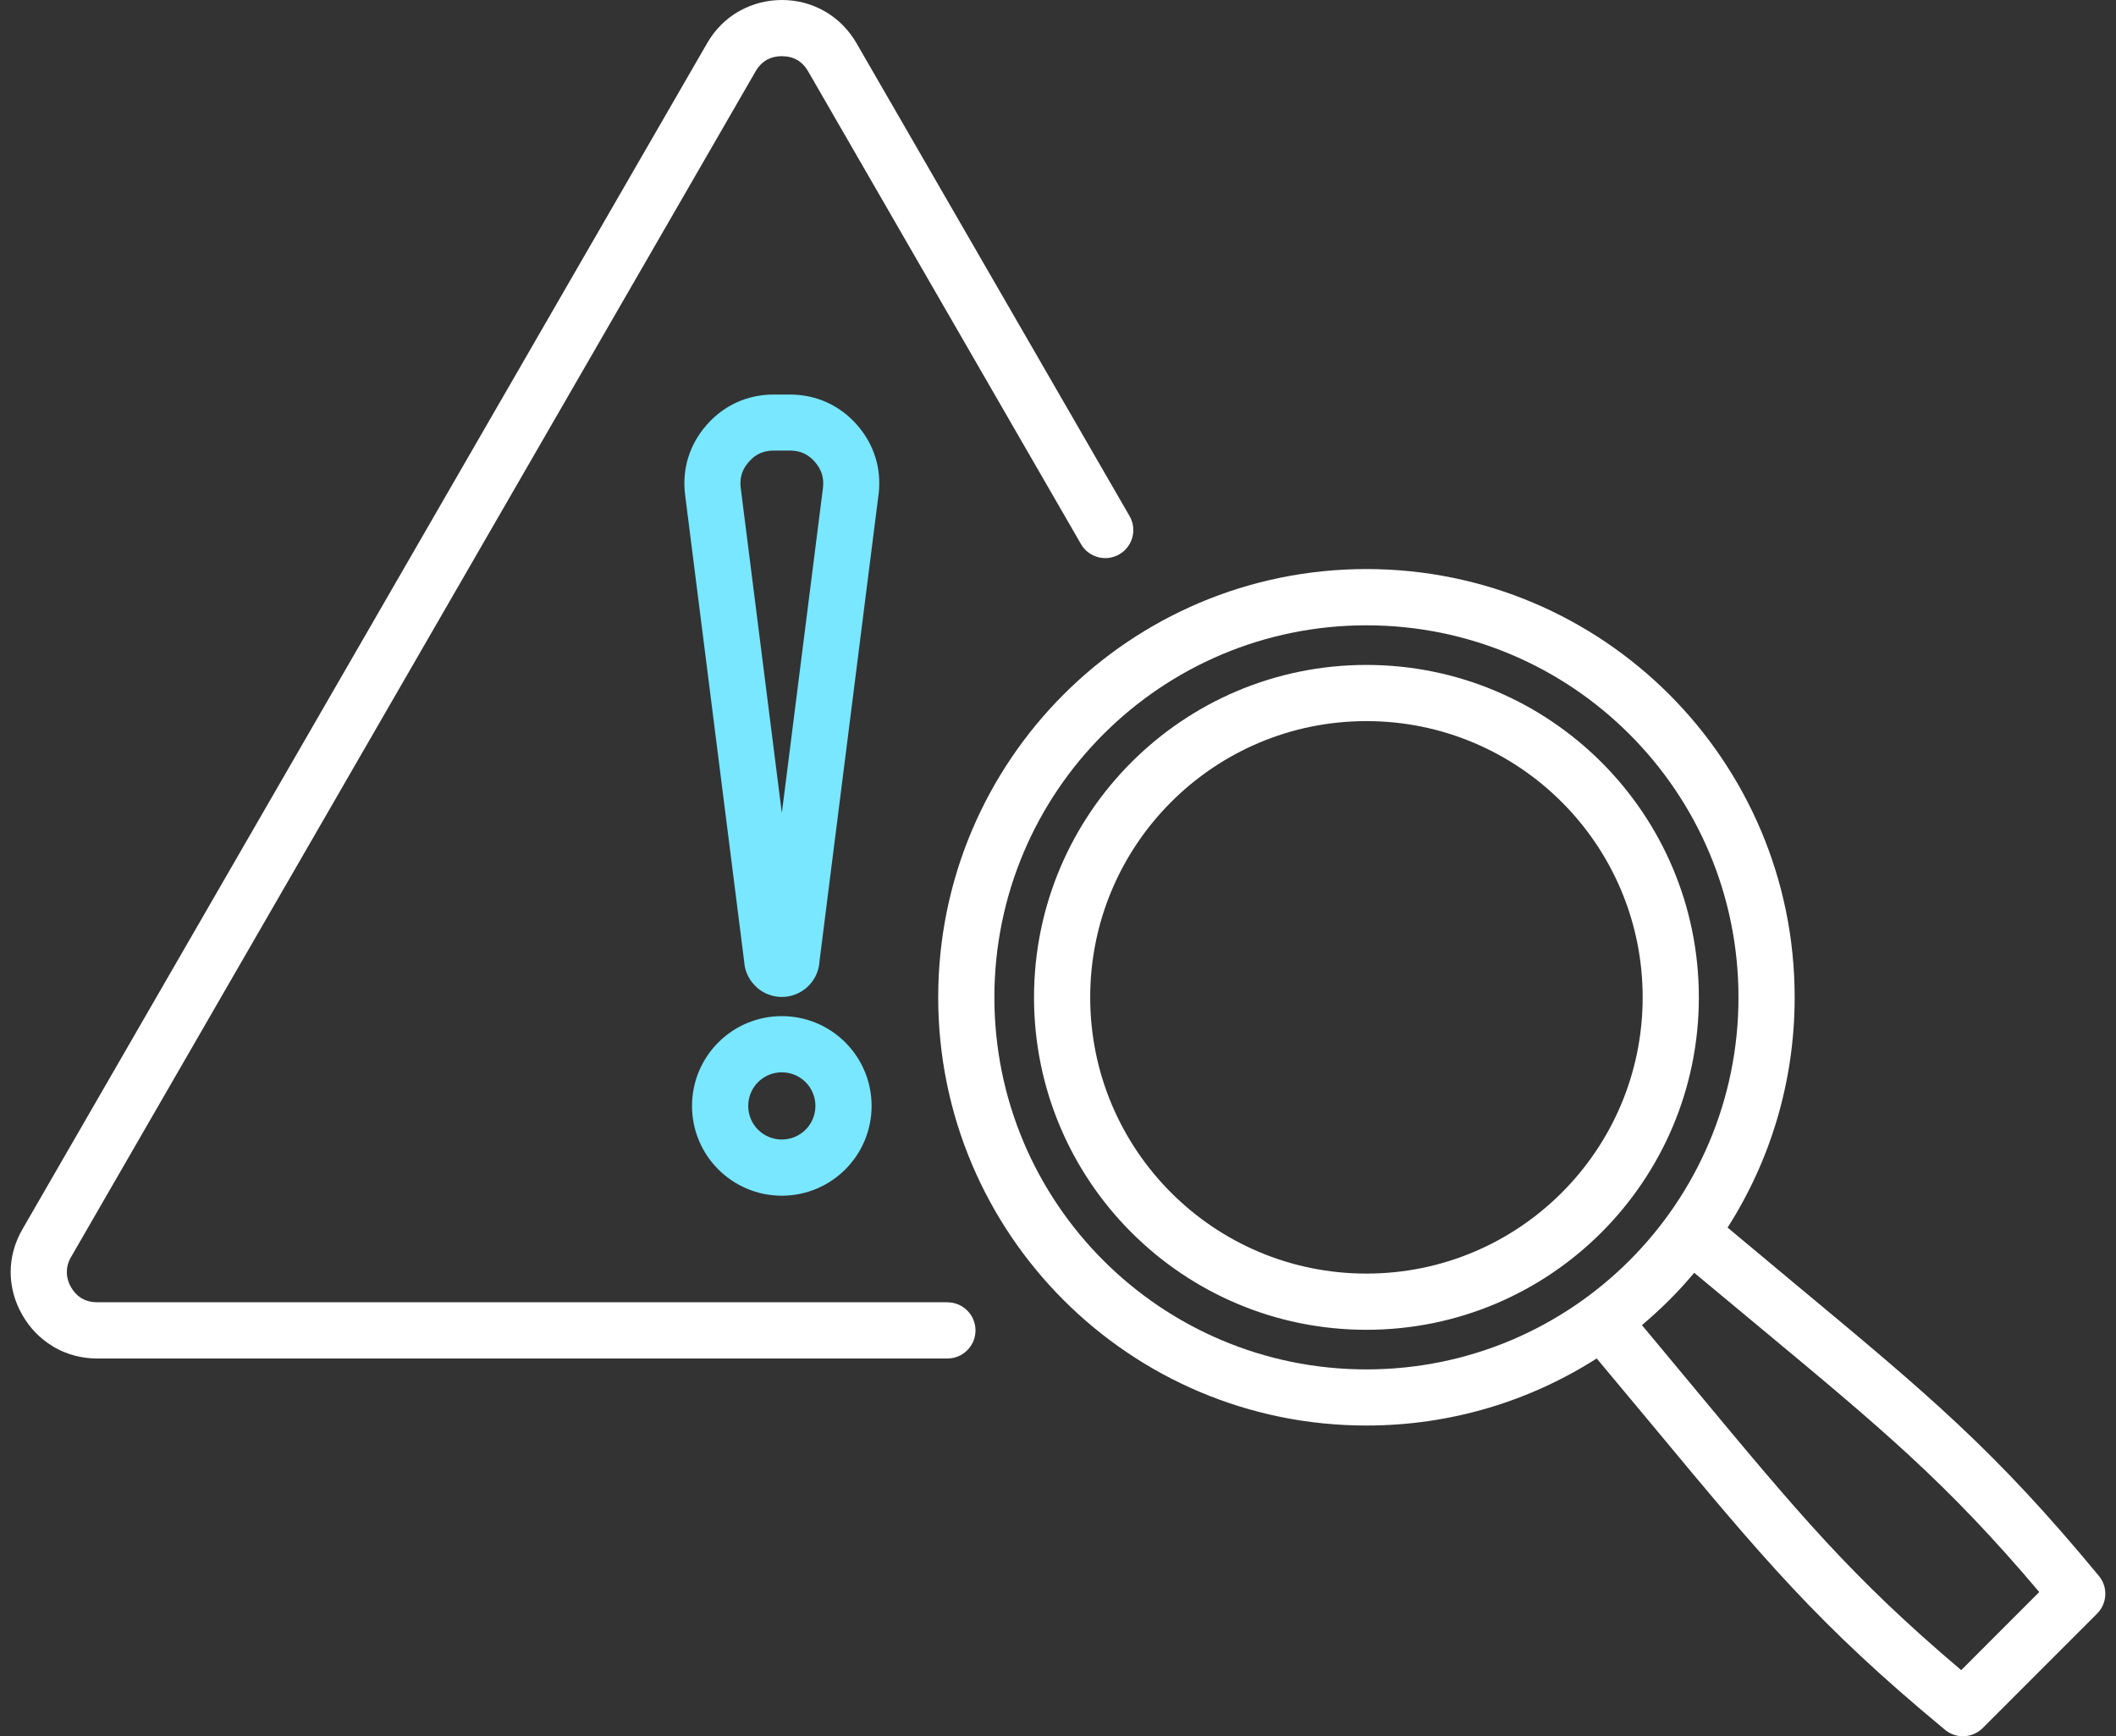 <svg width="78" height="64" viewBox="0 0 78 64" fill="none" xmlns="http://www.w3.org/2000/svg">
<rect x="0" y="0" width="78" height="64" fill="#333333" stroke="none"/>
<path fill-rule="evenodd" clip-rule="evenodd" d="M29.695 39.889C29.472 39.666 29.161 39.527 28.819 39.527C28.477 39.527 28.167 39.666 27.943 39.889C27.719 40.113 27.581 40.424 27.581 40.766C27.581 41.107 27.719 41.418 27.943 41.642C28.167 41.865 28.477 42.004 28.819 42.004C29.161 42.004 29.472 41.865 29.695 41.642C29.919 41.418 30.058 41.107 30.058 40.766C30.058 40.424 29.919 40.113 29.695 39.889ZM28.819 37.456C29.733 37.456 30.561 37.826 31.16 38.425C31.758 39.023 32.129 39.852 32.129 40.766C32.129 41.679 31.758 42.508 31.16 43.106C30.561 43.705 29.733 44.075 28.819 44.075C27.906 44.075 27.077 43.705 26.479 43.106C25.88 42.508 25.509 41.679 25.509 40.766C25.509 39.852 25.88 39.023 26.479 38.425C27.077 37.826 27.906 37.456 28.819 37.456ZM32.382 18.25L30.207 35.444L30.201 35.527C30.157 35.877 29.987 36.184 29.739 36.401C29.492 36.619 29.169 36.749 28.819 36.749C28.469 36.749 28.146 36.619 27.899 36.401V36.397C27.653 36.18 27.481 35.875 27.438 35.527H27.442L25.256 18.252C25.194 17.77 25.234 17.306 25.368 16.869C25.505 16.428 25.733 16.022 26.052 15.659C26.371 15.297 26.746 15.017 27.166 14.829C27.587 14.638 28.042 14.543 28.525 14.543H29.115C29.598 14.543 30.054 14.64 30.474 14.829C30.895 15.019 31.27 15.297 31.588 15.659C31.907 16.02 32.135 16.425 32.272 16.869C32.407 17.306 32.444 17.77 32.384 18.252L32.382 18.25ZM28.819 29.976L30.335 17.989C30.358 17.805 30.346 17.631 30.296 17.472C30.248 17.318 30.161 17.167 30.035 17.022C29.911 16.881 29.772 16.776 29.625 16.709C29.478 16.643 29.306 16.608 29.115 16.608H28.525C28.334 16.608 28.165 16.643 28.015 16.709C27.866 16.776 27.73 16.881 27.605 17.022C27.479 17.165 27.39 17.316 27.344 17.47C27.295 17.629 27.282 17.803 27.305 17.987L28.821 29.974L28.819 29.976Z" fill="#78E7FF"/>
<path fill-rule="evenodd" clip-rule="evenodd" d="M34.924 48.005C35.495 48.005 35.959 48.469 35.959 49.04C35.959 49.612 35.495 50.076 34.924 50.076H3.583C3.007 50.076 2.464 49.929 1.988 49.654L1.92 49.61C1.474 49.337 1.104 48.958 0.83 48.483C0.538 47.98 0.393 47.435 0.393 46.892C0.393 46.35 0.538 45.809 0.83 45.306L26.067 1.591C26.355 1.092 26.753 0.694 27.225 0.423L27.297 0.385C27.757 0.135 28.275 6.10352e-05 28.822 6.10352e-05C29.395 6.10352e-05 29.936 0.147 30.413 0.423C30.885 0.696 31.282 1.092 31.573 1.593L41.637 19.021C41.923 19.514 41.755 20.148 41.26 20.433C40.767 20.719 40.133 20.552 39.847 20.056L29.785 2.622C29.681 2.442 29.543 2.301 29.383 2.21C29.226 2.119 29.035 2.071 28.82 2.071C28.623 2.071 28.445 2.113 28.296 2.189L28.26 2.21C28.099 2.303 27.96 2.444 27.855 2.626L2.618 46.337C2.514 46.513 2.464 46.704 2.464 46.892C2.464 47.081 2.516 47.272 2.618 47.447C2.715 47.617 2.839 47.75 2.982 47.841L3.024 47.864C3.181 47.955 3.372 48.003 3.583 48.003H34.922L34.924 48.005Z" fill="white"/>
<path fill-rule="evenodd" clip-rule="evenodd" d="M63.682 45.25C64.794 46.182 65.49 46.76 66.122 47.286C71.087 51.412 73.51 53.425 77.369 58.09C77.713 58.504 77.677 59.107 77.303 59.48L73.088 63.697C72.694 64.091 72.062 64.101 71.656 63.728C67.021 59.888 65.005 57.464 60.892 52.512C60.364 51.876 59.796 51.194 58.858 50.074C56.407 51.64 53.493 52.547 50.369 52.547C46.009 52.547 42.063 50.78 39.207 47.924C36.351 45.068 34.584 41.122 34.584 36.762C34.584 32.402 36.351 28.456 39.207 25.599C42.063 22.743 46.011 20.976 50.369 20.976C54.727 20.976 58.675 22.743 61.532 25.599C64.388 28.456 66.155 32.404 66.155 36.762C66.155 39.885 65.248 42.8 63.682 45.25ZM50.369 24.51C46.987 24.51 43.923 25.881 41.705 28.099C39.489 30.316 38.116 33.381 38.116 36.764C38.116 40.146 39.487 43.212 41.705 45.428C43.921 47.644 46.985 49.018 50.369 49.018C53.754 49.018 56.817 47.646 59.034 45.428C61.25 43.21 62.623 40.146 62.623 36.764C62.623 33.381 61.252 30.316 59.034 28.099C56.817 25.883 53.752 24.51 50.369 24.51ZM57.569 29.564C55.728 27.723 53.18 26.581 50.369 26.581C47.559 26.581 45.013 27.72 43.17 29.564C41.326 31.407 40.187 33.953 40.187 36.764C40.187 39.575 41.326 42.12 43.17 43.964C45.011 45.807 47.557 46.946 50.369 46.946C53.182 46.946 55.728 45.807 57.569 43.964C59.413 42.122 60.552 39.575 60.552 36.764C60.552 33.953 59.413 31.405 57.569 29.564ZM60.527 48.848C61.113 49.55 61.822 50.401 62.478 51.193C66.287 55.778 68.255 58.144 72.294 61.563L75.171 58.684C71.754 54.645 69.386 52.68 64.802 48.87C64.005 48.208 63.16 47.505 62.453 46.917C62.159 47.265 61.853 47.603 61.53 47.924C61.209 48.245 60.871 48.554 60.523 48.848H60.527ZM60.067 27.066C57.586 24.584 54.156 23.05 50.369 23.05C46.583 23.05 43.153 24.584 40.672 27.066C38.19 29.547 36.655 32.977 36.655 36.764C36.655 40.55 38.19 43.98 40.672 46.462C43.153 48.943 46.583 50.478 50.369 50.478C54.156 50.478 57.586 48.943 60.067 46.462C62.549 43.98 64.084 40.55 64.084 36.764C64.084 32.977 62.549 29.547 60.067 27.066Z" fill="white"/>
</svg>
